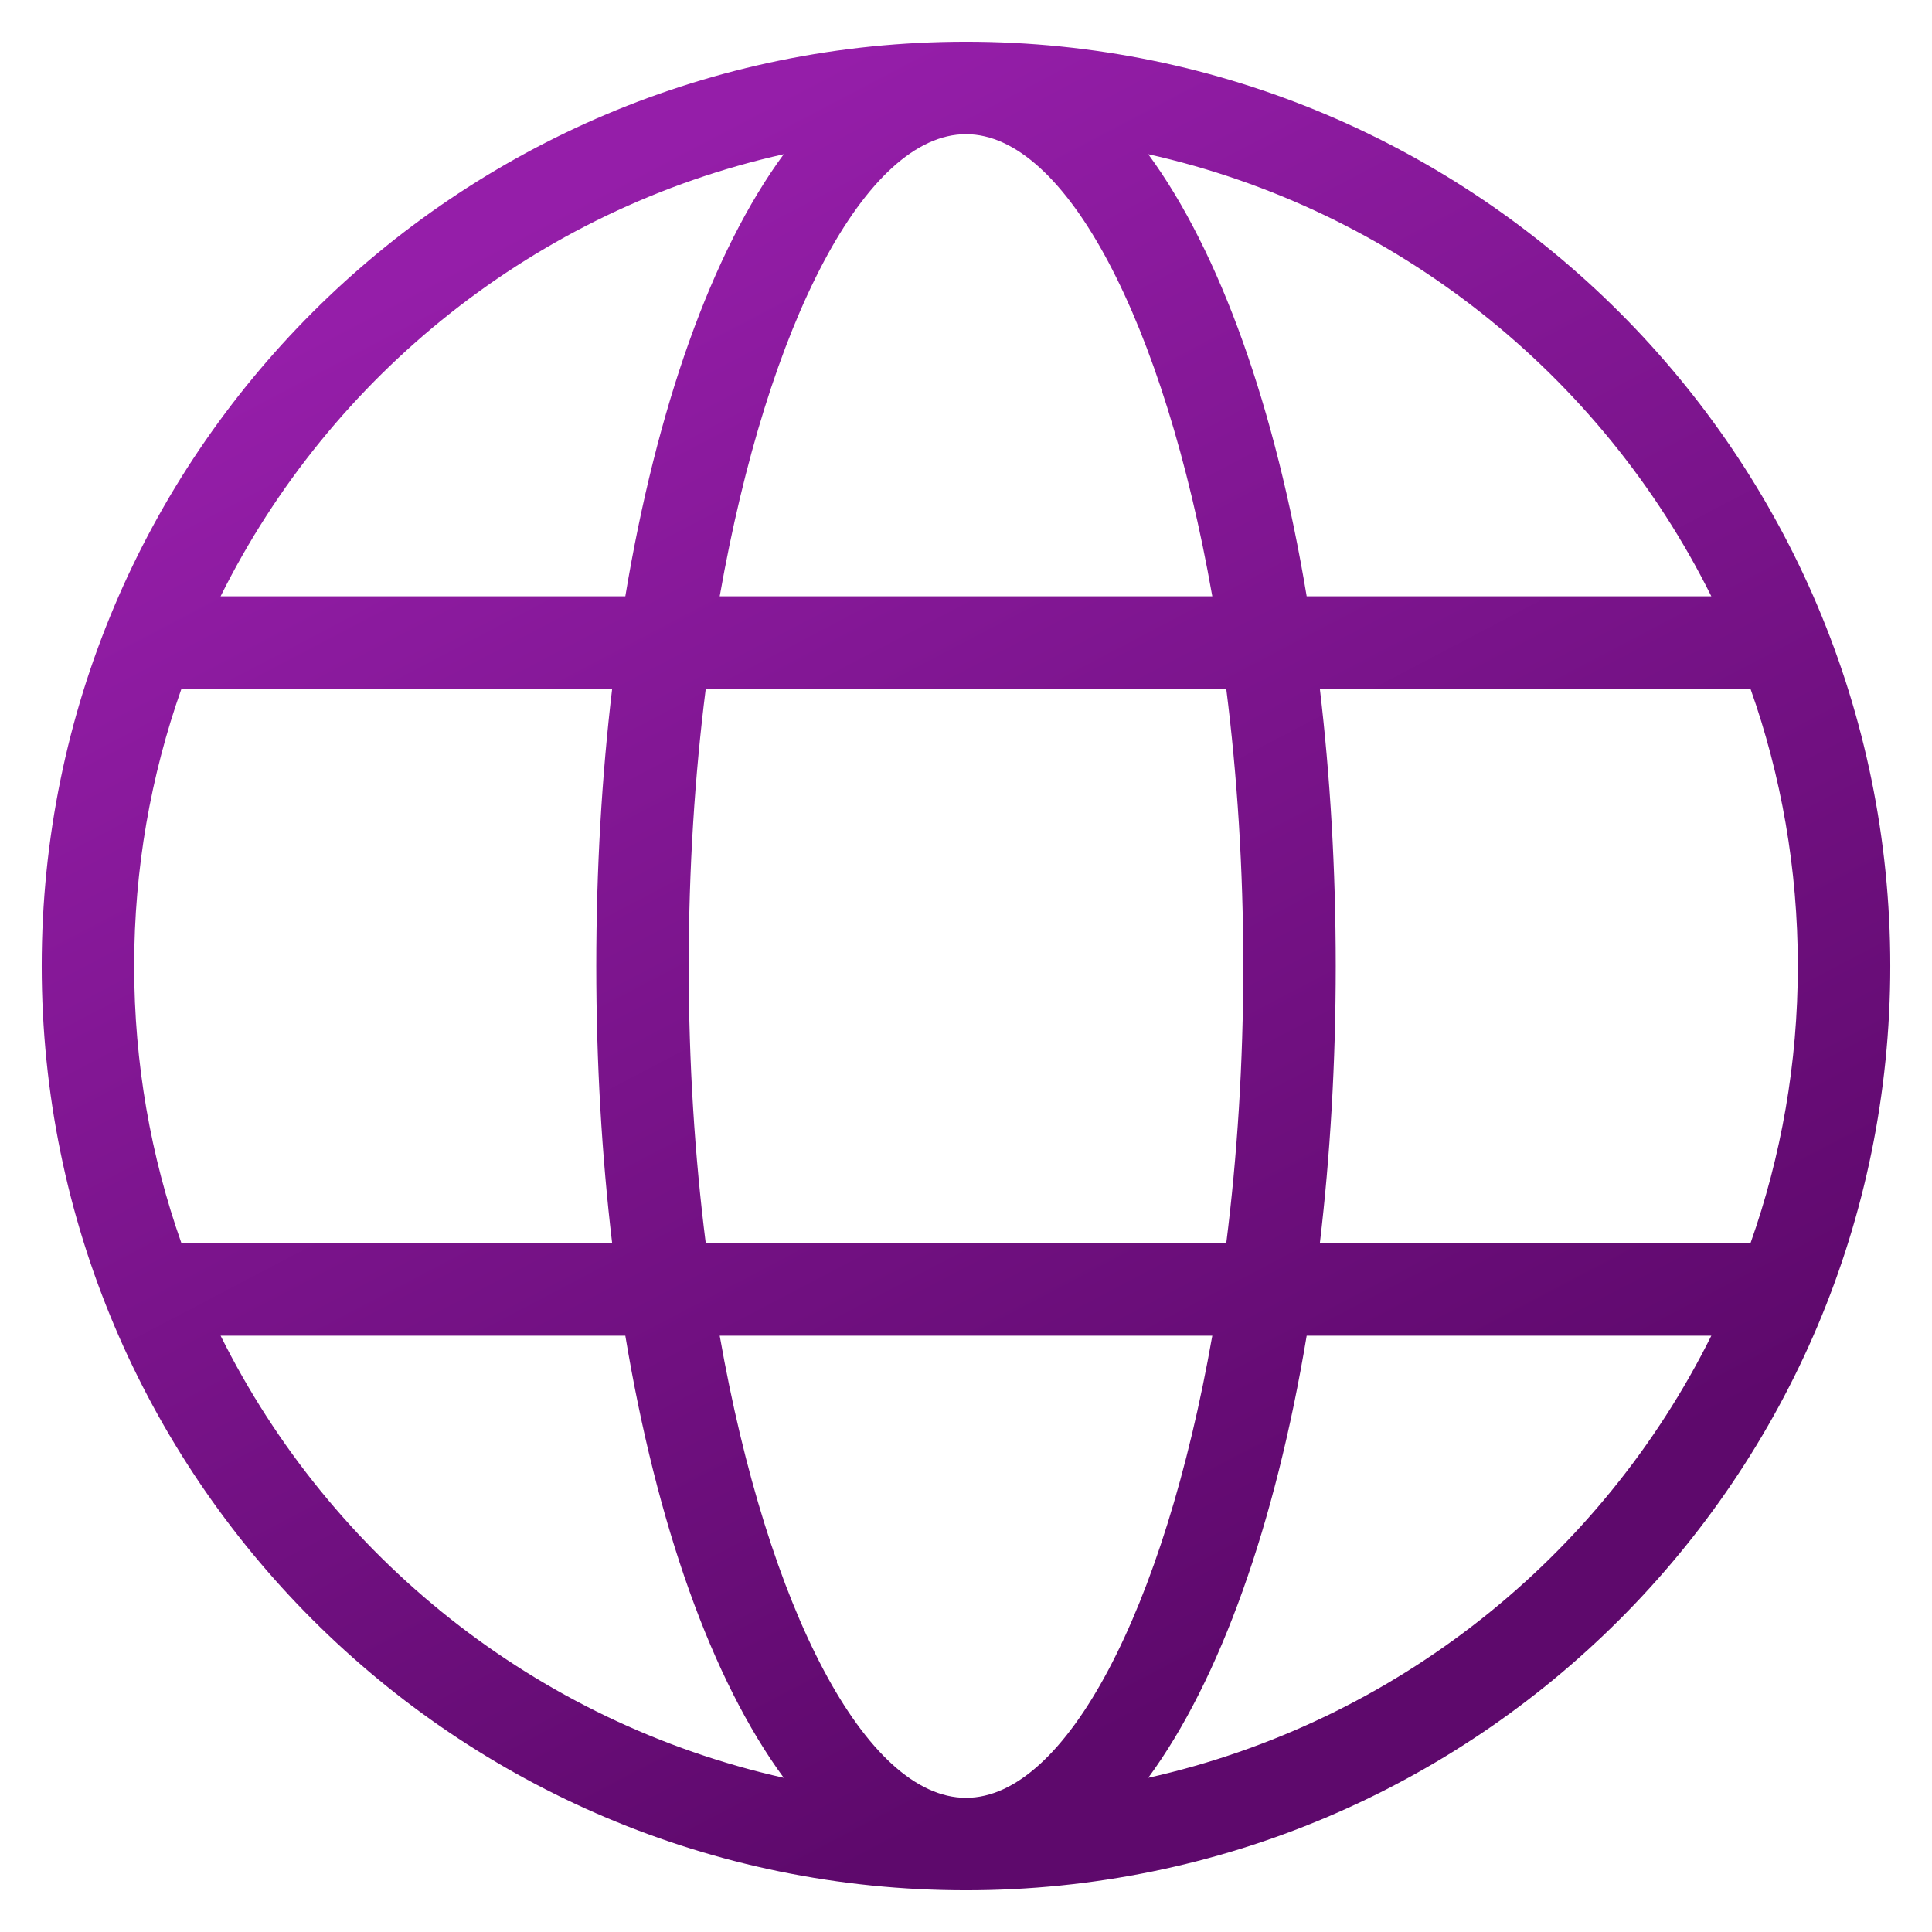<svg width="27" height="27" viewBox="0 0 27 27" fill="none" xmlns="http://www.w3.org/2000/svg">
<path d="M2.536 17.375H8.555C8.41 16.151 8.333 14.849 8.333 13.5C8.333 12.151 8.41 10.849 8.555 9.625H2.536C2.108 10.837 1.875 12.141 1.875 13.5C1.875 14.859 2.108 16.163 2.536 17.375ZM3.083 18.667C4.621 21.761 7.496 24.072 10.953 24.845C9.946 23.475 9.176 21.298 8.739 18.667H3.083ZM24.463 17.375C24.892 16.163 25.125 14.859 25.125 13.5C25.125 12.141 24.892 10.837 24.463 9.625H18.445C18.59 10.849 18.667 12.151 18.667 13.5C18.667 14.849 18.59 16.151 18.445 17.375H24.463ZM23.916 18.667H18.261C17.824 21.298 17.053 23.475 16.047 24.845C19.503 24.072 22.379 21.761 23.916 18.667ZM9.863 17.375H17.137C17.29 16.164 17.375 14.86 17.375 13.5C17.375 12.14 17.29 10.836 17.137 9.625H9.863C9.71 10.836 9.625 12.14 9.625 13.5C9.625 14.86 9.71 16.164 9.863 17.375ZM10.058 18.667C10.732 22.5 12.102 25.125 13.5 25.125C14.897 25.125 16.268 22.5 16.942 18.667H10.058ZM3.083 8.333H8.739C9.176 5.702 9.946 3.525 10.953 2.155C7.496 2.927 4.621 5.239 3.083 8.333ZM23.916 8.333C22.379 5.239 19.503 2.927 16.047 2.155C17.053 3.525 17.824 5.702 18.261 8.333H23.916ZM10.058 8.333H16.942C16.268 4.5 14.897 1.875 13.5 1.875C12.102 1.875 10.732 4.5 10.058 8.333ZM13.5 26.417C6.366 26.417 0.583 20.634 0.583 13.5C0.583 6.366 6.366 0.583 13.5 0.583C20.634 0.583 26.417 6.366 26.417 13.5C26.417 20.634 20.634 26.417 13.5 26.417Z" fill="url(#paint0_linear_63_748)"/>
<defs>
<linearGradient id="paint0_linear_63_748" x1="18" y1="23" x2="7.5" y2="3" gradientUnits="userSpaceOnUse">
<stop stop-color="#5E096C"/>
<stop offset="1" stop-color="#951EA9"/>
</linearGradient>
</defs>
</svg>
